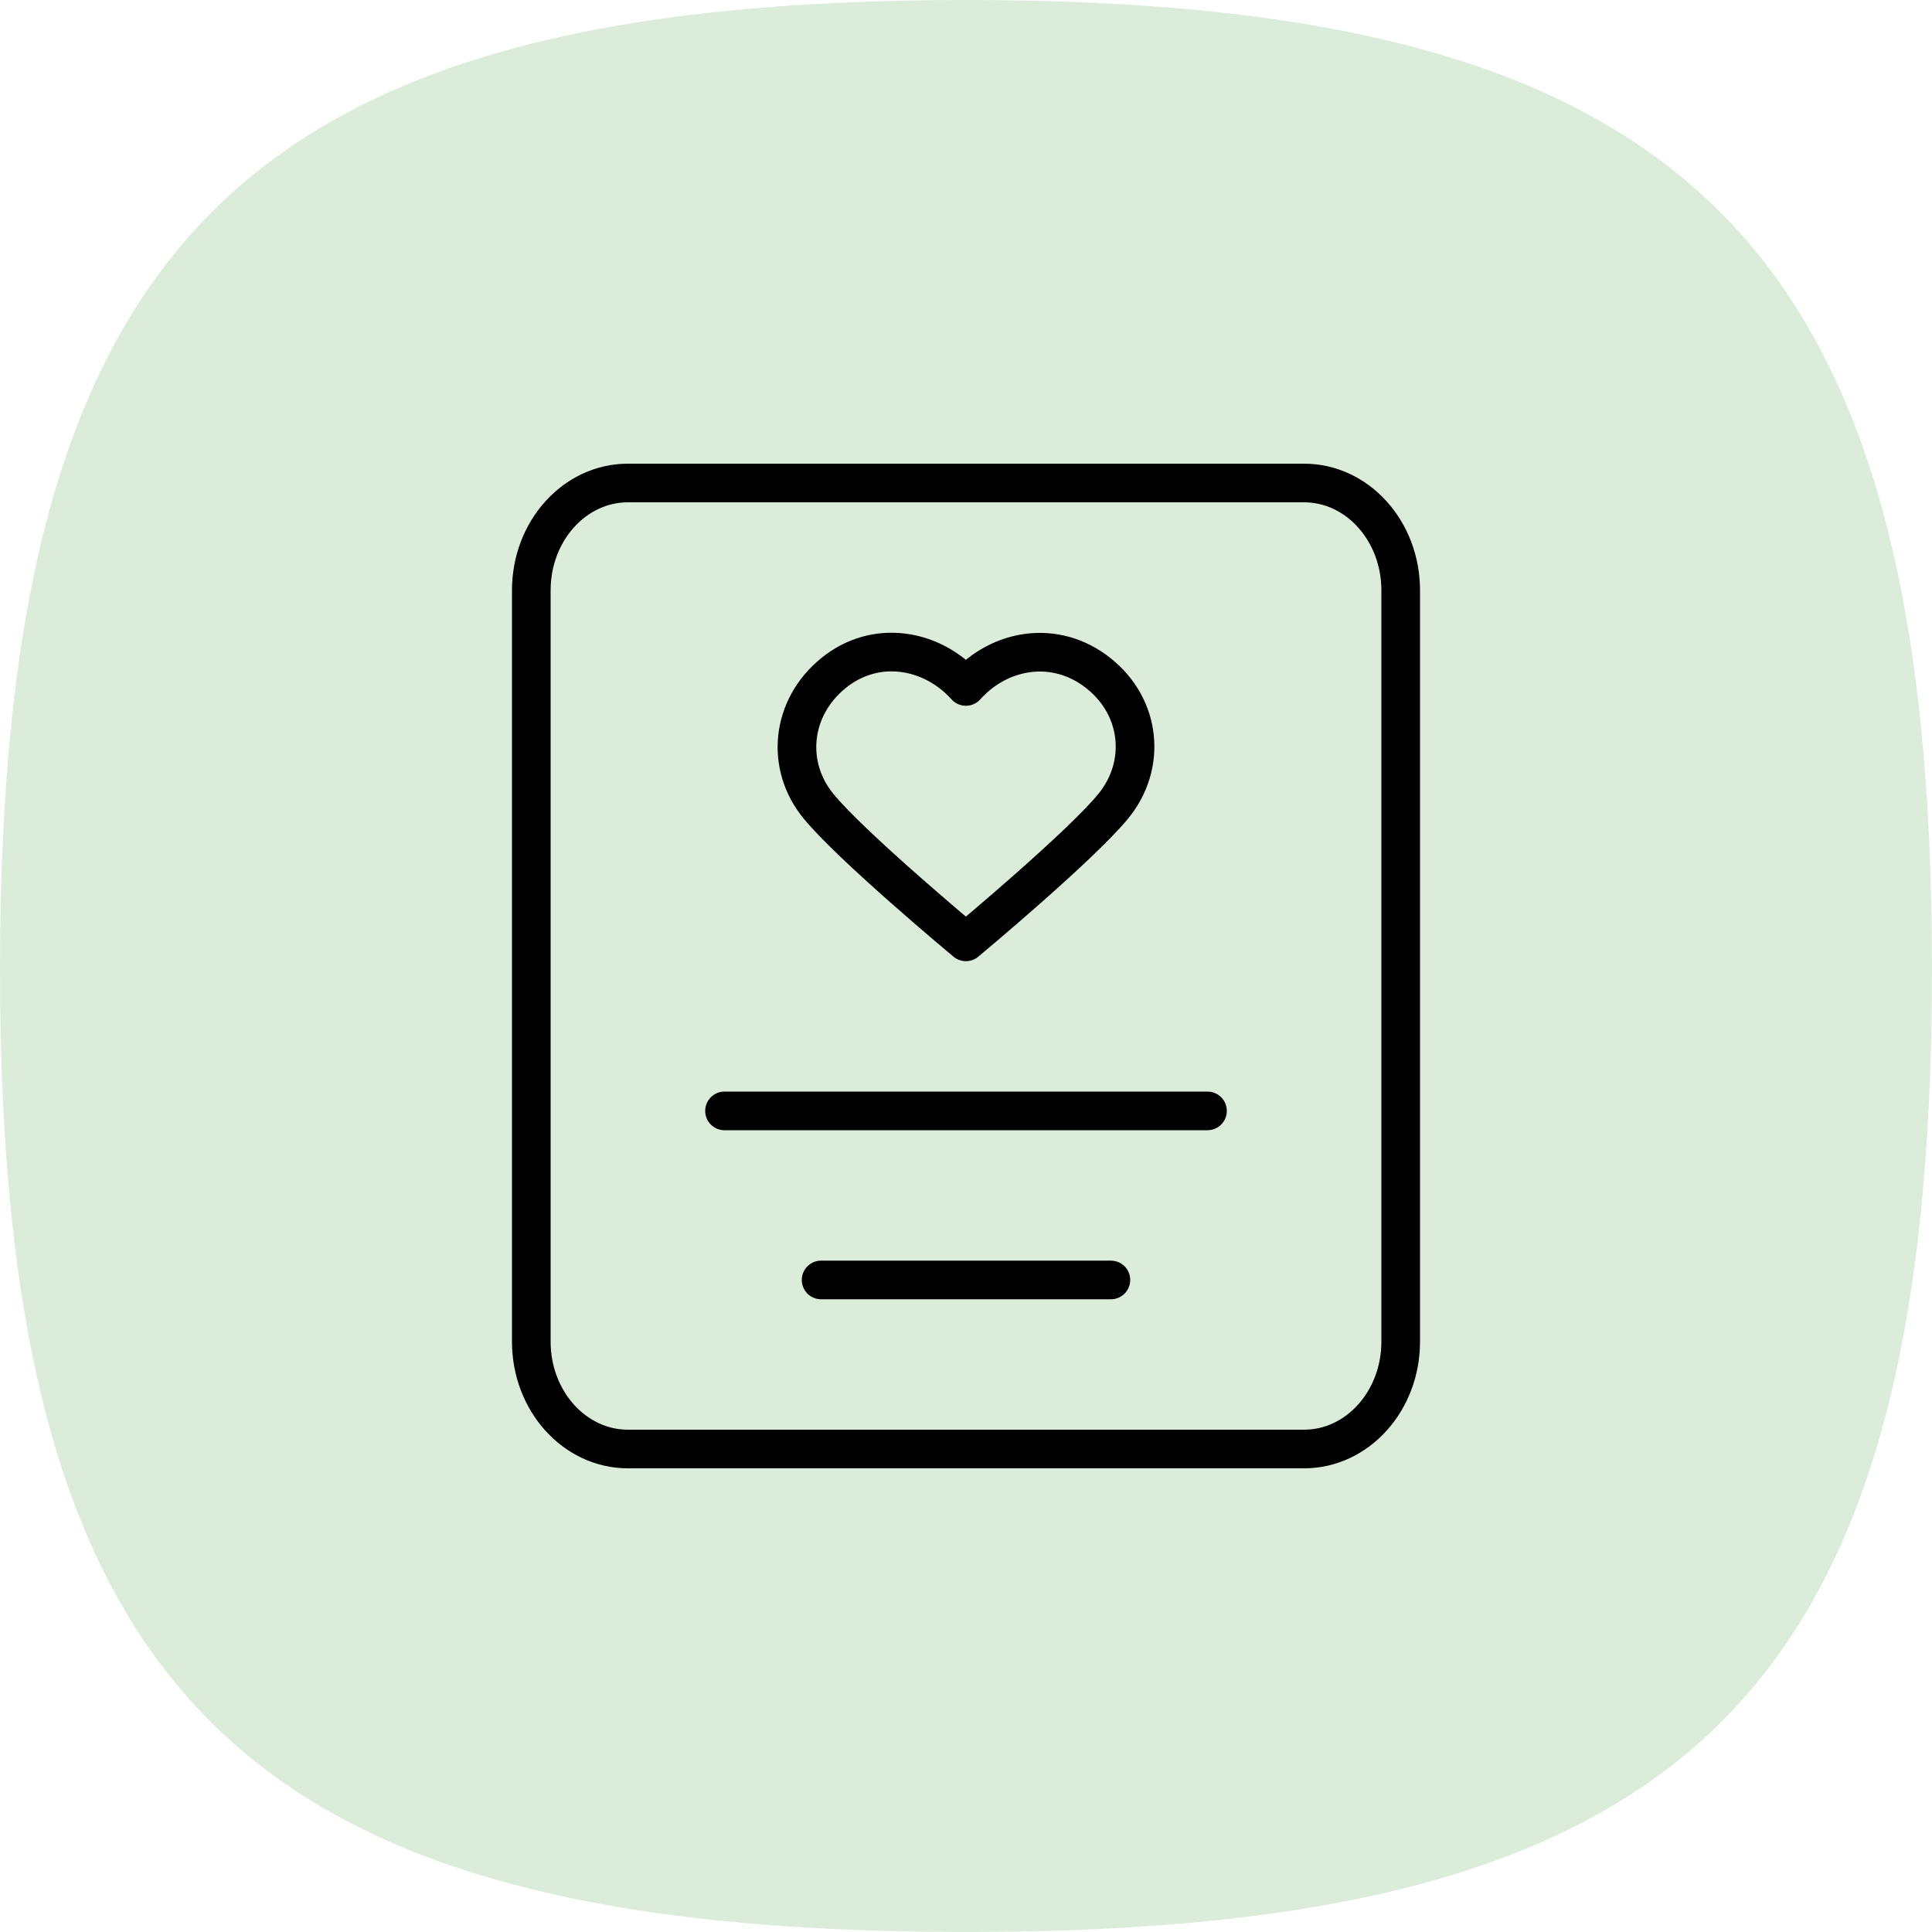 <?xml version="1.0" encoding="UTF-8"?> <svg xmlns="http://www.w3.org/2000/svg" width="100" height="100" viewBox="0 0 100 100" fill="none"><path d="M50 100C12.424 100 -2.29683e-08 87.621 -1.31483e-08 50.159C-3.32827e-09 12.697 12.424 3.25666e-09 50 1.31066e-08C87.576 2.29566e-08 100 12.697 100 50.159C100 87.621 87.576 100 50 100Z" fill="#DBEDDA"></path><path d="M42.5 66.25H57.5M37.5 57.5H62.5M32.5 25H67.5C70.261 25 72.5 27.487 72.5 30.556V69.444C72.5 72.513 70.261 75 67.5 75H32.5C29.739 75 27.5 72.513 27.5 69.444V30.556C27.5 27.487 29.739 25 32.5 25ZM49.994 35.53C48.245 33.582 45.327 33.058 43.135 34.842C40.943 36.625 40.635 39.608 42.356 41.717C44.078 43.827 49.994 48.75 49.994 48.75C49.994 48.75 55.91 43.827 57.632 41.717C59.353 39.608 59.082 36.607 56.853 34.842C54.623 33.077 51.743 33.582 49.994 35.53Z" stroke="black" stroke-width="2" stroke-linecap="round" stroke-linejoin="round"></path></svg> 
